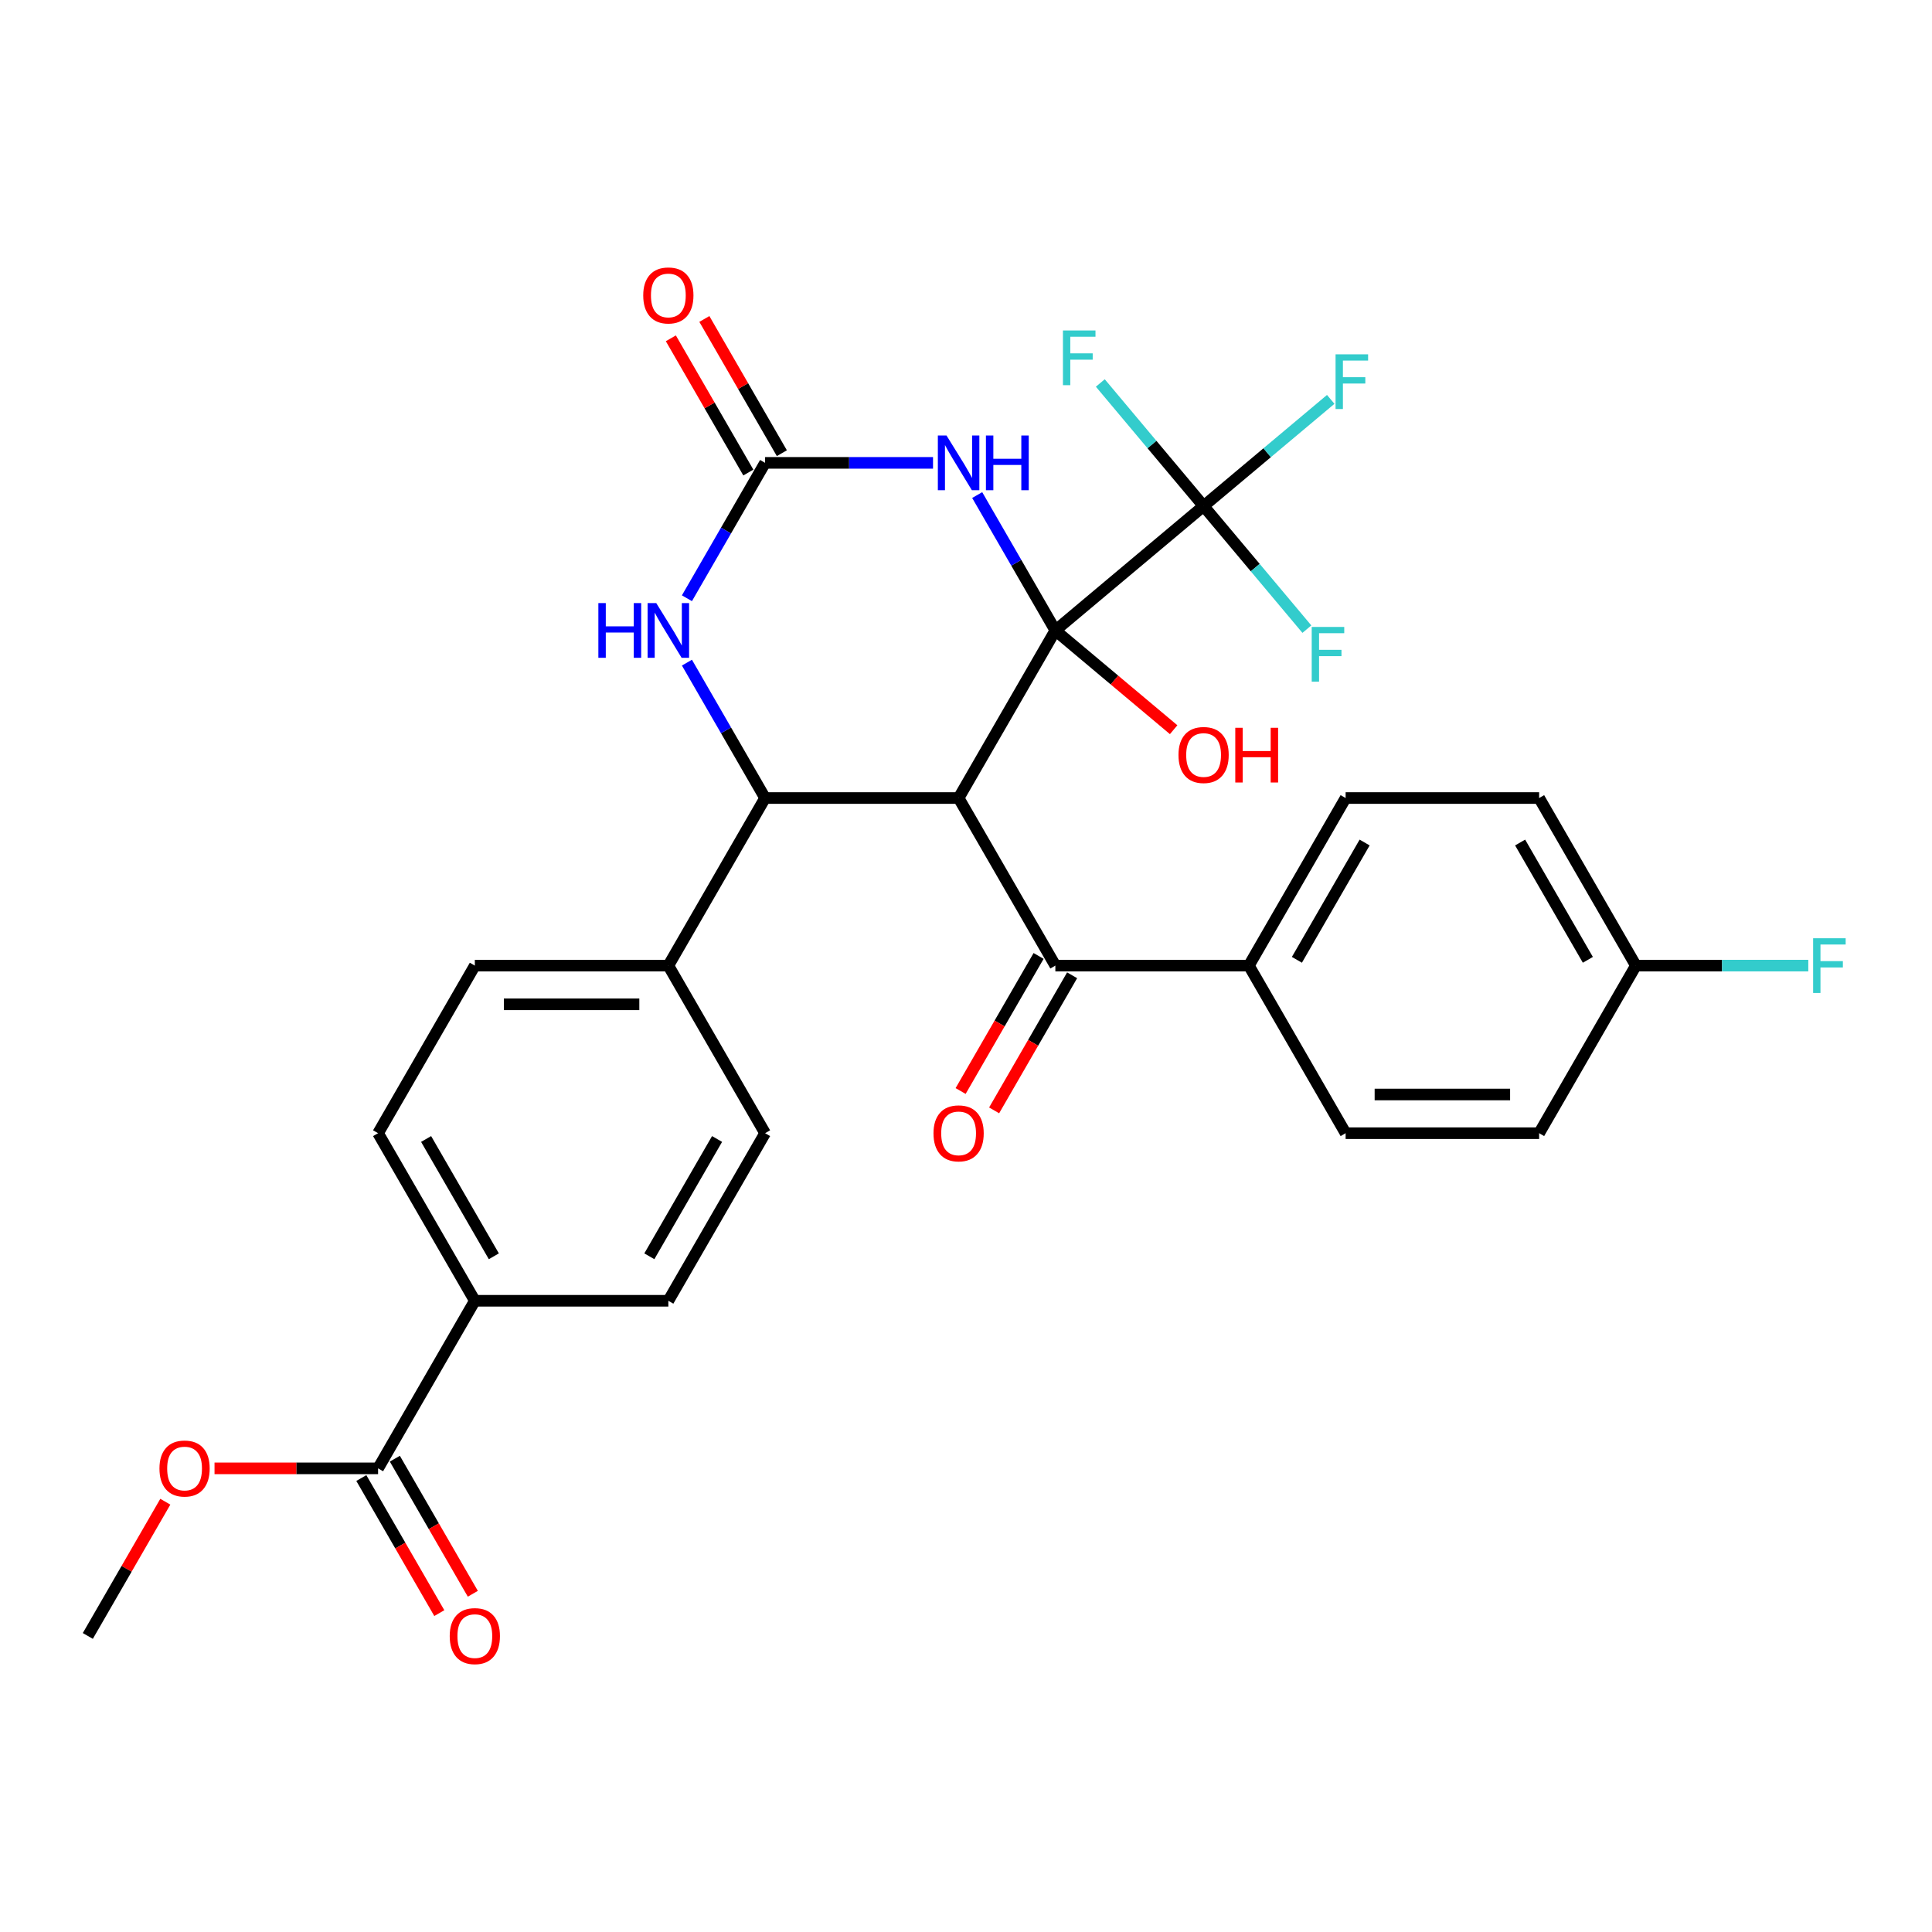 <?xml version='1.0' encoding='iso-8859-1'?>
<svg version='1.1' baseProfile='full'
              xmlns='http://www.w3.org/2000/svg'
                      xmlns:rdkit='http://www.rdkit.org/xml'
                      xmlns:xlink='http://www.w3.org/1999/xlink'
                  xml:space='preserve'
width='1000px' height='1000px' viewBox='0 0 1000 1000'>
<!-- END OF HEADER -->
<rect style='opacity:1.0;fill:#FFFFFF;stroke:none' width='1000' height='1000' x='0' y='0'> </rect>
<path class='bond-0' d='M 546.253,326.318 L 496.173,413.059' style='fill:none;fill-rule:evenodd;stroke:#000000;stroke-width:6px;stroke-linecap:butt;stroke-linejoin:miter;stroke-opacity:1' />
<path class='bond-1' d='M 546.253,326.318 L 526.023,291.28' style='fill:none;fill-rule:evenodd;stroke:#000000;stroke-width:6px;stroke-linecap:butt;stroke-linejoin:miter;stroke-opacity:1' />
<path class='bond-1' d='M 526.023,291.28 L 505.794,256.242' style='fill:none;fill-rule:evenodd;stroke:#0000FF;stroke-width:6px;stroke-linecap:butt;stroke-linejoin:miter;stroke-opacity:1' />
<path class='bond-4' d='M 546.253,326.318 L 622.98,261.937' style='fill:none;fill-rule:evenodd;stroke:#000000;stroke-width:6px;stroke-linecap:butt;stroke-linejoin:miter;stroke-opacity:1' />
<path class='bond-12' d='M 546.253,326.318 L 576.864,352.004' style='fill:none;fill-rule:evenodd;stroke:#000000;stroke-width:6px;stroke-linecap:butt;stroke-linejoin:miter;stroke-opacity:1' />
<path class='bond-12' d='M 576.864,352.004 L 607.476,377.69' style='fill:none;fill-rule:evenodd;stroke:#FF0000;stroke-width:6px;stroke-linecap:butt;stroke-linejoin:miter;stroke-opacity:1' />
<path class='bond-2' d='M 496.173,413.059 L 396.013,413.059' style='fill:none;fill-rule:evenodd;stroke:#000000;stroke-width:6px;stroke-linecap:butt;stroke-linejoin:miter;stroke-opacity:1' />
<path class='bond-6' d='M 496.173,413.059 L 546.253,499.8' style='fill:none;fill-rule:evenodd;stroke:#000000;stroke-width:6px;stroke-linecap:butt;stroke-linejoin:miter;stroke-opacity:1' />
<path class='bond-3' d='M 482.929,239.578 L 439.471,239.578' style='fill:none;fill-rule:evenodd;stroke:#0000FF;stroke-width:6px;stroke-linecap:butt;stroke-linejoin:miter;stroke-opacity:1' />
<path class='bond-3' d='M 439.471,239.578 L 396.013,239.578' style='fill:none;fill-rule:evenodd;stroke:#000000;stroke-width:6px;stroke-linecap:butt;stroke-linejoin:miter;stroke-opacity:1' />
<path class='bond-8' d='M 396.013,413.059 L 345.934,499.8' style='fill:none;fill-rule:evenodd;stroke:#000000;stroke-width:6px;stroke-linecap:butt;stroke-linejoin:miter;stroke-opacity:1' />
<path class='bond-30' d='M 396.013,413.059 L 375.784,378.021' style='fill:none;fill-rule:evenodd;stroke:#000000;stroke-width:6px;stroke-linecap:butt;stroke-linejoin:miter;stroke-opacity:1' />
<path class='bond-30' d='M 375.784,378.021 L 355.554,342.982' style='fill:none;fill-rule:evenodd;stroke:#0000FF;stroke-width:6px;stroke-linecap:butt;stroke-linejoin:miter;stroke-opacity:1' />
<path class='bond-5' d='M 396.013,239.578 L 375.784,274.616' style='fill:none;fill-rule:evenodd;stroke:#000000;stroke-width:6px;stroke-linecap:butt;stroke-linejoin:miter;stroke-opacity:1' />
<path class='bond-5' d='M 375.784,274.616 L 355.554,309.654' style='fill:none;fill-rule:evenodd;stroke:#0000FF;stroke-width:6px;stroke-linecap:butt;stroke-linejoin:miter;stroke-opacity:1' />
<path class='bond-11' d='M 404.687,234.57 L 384.631,199.831' style='fill:none;fill-rule:evenodd;stroke:#000000;stroke-width:6px;stroke-linecap:butt;stroke-linejoin:miter;stroke-opacity:1' />
<path class='bond-11' d='M 384.631,199.831 L 364.575,165.093' style='fill:none;fill-rule:evenodd;stroke:#FF0000;stroke-width:6px;stroke-linecap:butt;stroke-linejoin:miter;stroke-opacity:1' />
<path class='bond-11' d='M 387.339,244.586 L 367.283,209.847' style='fill:none;fill-rule:evenodd;stroke:#000000;stroke-width:6px;stroke-linecap:butt;stroke-linejoin:miter;stroke-opacity:1' />
<path class='bond-11' d='M 367.283,209.847 L 347.227,175.109' style='fill:none;fill-rule:evenodd;stroke:#FF0000;stroke-width:6px;stroke-linecap:butt;stroke-linejoin:miter;stroke-opacity:1' />
<path class='bond-15' d='M 622.98,261.937 L 655.881,234.329' style='fill:none;fill-rule:evenodd;stroke:#000000;stroke-width:6px;stroke-linecap:butt;stroke-linejoin:miter;stroke-opacity:1' />
<path class='bond-15' d='M 655.881,234.329 L 688.782,206.722' style='fill:none;fill-rule:evenodd;stroke:#33CCCC;stroke-width:6px;stroke-linecap:butt;stroke-linejoin:miter;stroke-opacity:1' />
<path class='bond-16' d='M 622.98,261.937 L 649.708,293.791' style='fill:none;fill-rule:evenodd;stroke:#000000;stroke-width:6px;stroke-linecap:butt;stroke-linejoin:miter;stroke-opacity:1' />
<path class='bond-16' d='M 649.708,293.791 L 676.437,325.645' style='fill:none;fill-rule:evenodd;stroke:#33CCCC;stroke-width:6px;stroke-linecap:butt;stroke-linejoin:miter;stroke-opacity:1' />
<path class='bond-17' d='M 622.98,261.937 L 596.251,230.083' style='fill:none;fill-rule:evenodd;stroke:#000000;stroke-width:6px;stroke-linecap:butt;stroke-linejoin:miter;stroke-opacity:1' />
<path class='bond-17' d='M 596.251,230.083 L 569.522,198.229' style='fill:none;fill-rule:evenodd;stroke:#33CCCC;stroke-width:6px;stroke-linecap:butt;stroke-linejoin:miter;stroke-opacity:1' />
<path class='bond-9' d='M 546.253,499.8 L 646.412,499.8' style='fill:none;fill-rule:evenodd;stroke:#000000;stroke-width:6px;stroke-linecap:butt;stroke-linejoin:miter;stroke-opacity:1' />
<path class='bond-13' d='M 537.579,494.792 L 517.395,529.75' style='fill:none;fill-rule:evenodd;stroke:#000000;stroke-width:6px;stroke-linecap:butt;stroke-linejoin:miter;stroke-opacity:1' />
<path class='bond-13' d='M 517.395,529.75 L 497.212,564.709' style='fill:none;fill-rule:evenodd;stroke:#FF0000;stroke-width:6px;stroke-linecap:butt;stroke-linejoin:miter;stroke-opacity:1' />
<path class='bond-13' d='M 554.927,504.808 L 534.744,539.766' style='fill:none;fill-rule:evenodd;stroke:#000000;stroke-width:6px;stroke-linecap:butt;stroke-linejoin:miter;stroke-opacity:1' />
<path class='bond-13' d='M 534.744,539.766 L 514.56,574.725' style='fill:none;fill-rule:evenodd;stroke:#FF0000;stroke-width:6px;stroke-linecap:butt;stroke-linejoin:miter;stroke-opacity:1' />
<path class='bond-7' d='M 195.694,760.022 L 245.774,673.282' style='fill:none;fill-rule:evenodd;stroke:#000000;stroke-width:6px;stroke-linecap:butt;stroke-linejoin:miter;stroke-opacity:1' />
<path class='bond-14' d='M 187.02,765.03 L 207.203,799.989' style='fill:none;fill-rule:evenodd;stroke:#000000;stroke-width:6px;stroke-linecap:butt;stroke-linejoin:miter;stroke-opacity:1' />
<path class='bond-14' d='M 207.203,799.989 L 227.386,834.947' style='fill:none;fill-rule:evenodd;stroke:#FF0000;stroke-width:6px;stroke-linecap:butt;stroke-linejoin:miter;stroke-opacity:1' />
<path class='bond-14' d='M 204.368,755.014 L 224.551,789.973' style='fill:none;fill-rule:evenodd;stroke:#000000;stroke-width:6px;stroke-linecap:butt;stroke-linejoin:miter;stroke-opacity:1' />
<path class='bond-14' d='M 224.551,789.973 L 244.735,824.931' style='fill:none;fill-rule:evenodd;stroke:#FF0000;stroke-width:6px;stroke-linecap:butt;stroke-linejoin:miter;stroke-opacity:1' />
<path class='bond-25' d='M 195.694,760.022 L 153.366,760.022' style='fill:none;fill-rule:evenodd;stroke:#000000;stroke-width:6px;stroke-linecap:butt;stroke-linejoin:miter;stroke-opacity:1' />
<path class='bond-25' d='M 153.366,760.022 L 111.038,760.022' style='fill:none;fill-rule:evenodd;stroke:#FF0000;stroke-width:6px;stroke-linecap:butt;stroke-linejoin:miter;stroke-opacity:1' />
<path class='bond-18' d='M 345.934,499.8 L 396.013,586.541' style='fill:none;fill-rule:evenodd;stroke:#000000;stroke-width:6px;stroke-linecap:butt;stroke-linejoin:miter;stroke-opacity:1' />
<path class='bond-19' d='M 345.934,499.8 L 245.774,499.8' style='fill:none;fill-rule:evenodd;stroke:#000000;stroke-width:6px;stroke-linecap:butt;stroke-linejoin:miter;stroke-opacity:1' />
<path class='bond-19' d='M 330.91,519.832 L 260.798,519.832' style='fill:none;fill-rule:evenodd;stroke:#000000;stroke-width:6px;stroke-linecap:butt;stroke-linejoin:miter;stroke-opacity:1' />
<path class='bond-22' d='M 646.412,499.8 L 696.492,413.059' style='fill:none;fill-rule:evenodd;stroke:#000000;stroke-width:6px;stroke-linecap:butt;stroke-linejoin:miter;stroke-opacity:1' />
<path class='bond-22' d='M 671.273,496.805 L 706.328,436.086' style='fill:none;fill-rule:evenodd;stroke:#000000;stroke-width:6px;stroke-linecap:butt;stroke-linejoin:miter;stroke-opacity:1' />
<path class='bond-23' d='M 646.412,499.8 L 696.492,586.541' style='fill:none;fill-rule:evenodd;stroke:#000000;stroke-width:6px;stroke-linecap:butt;stroke-linejoin:miter;stroke-opacity:1' />
<path class='bond-10' d='M 245.774,673.282 L 195.694,586.541' style='fill:none;fill-rule:evenodd;stroke:#000000;stroke-width:6px;stroke-linecap:butt;stroke-linejoin:miter;stroke-opacity:1' />
<path class='bond-10' d='M 255.61,650.255 L 220.554,589.536' style='fill:none;fill-rule:evenodd;stroke:#000000;stroke-width:6px;stroke-linecap:butt;stroke-linejoin:miter;stroke-opacity:1' />
<path class='bond-32' d='M 245.774,673.282 L 345.934,673.282' style='fill:none;fill-rule:evenodd;stroke:#000000;stroke-width:6px;stroke-linecap:butt;stroke-linejoin:miter;stroke-opacity:1' />
<path class='bond-20' d='M 396.013,586.541 L 345.934,673.282' style='fill:none;fill-rule:evenodd;stroke:#000000;stroke-width:6px;stroke-linecap:butt;stroke-linejoin:miter;stroke-opacity:1' />
<path class='bond-20' d='M 371.153,589.536 L 336.097,650.255' style='fill:none;fill-rule:evenodd;stroke:#000000;stroke-width:6px;stroke-linecap:butt;stroke-linejoin:miter;stroke-opacity:1' />
<path class='bond-21' d='M 245.774,499.8 L 195.694,586.541' style='fill:none;fill-rule:evenodd;stroke:#000000;stroke-width:6px;stroke-linecap:butt;stroke-linejoin:miter;stroke-opacity:1' />
<path class='bond-26' d='M 696.492,413.059 L 796.652,413.059' style='fill:none;fill-rule:evenodd;stroke:#000000;stroke-width:6px;stroke-linecap:butt;stroke-linejoin:miter;stroke-opacity:1' />
<path class='bond-27' d='M 696.492,586.541 L 796.652,586.541' style='fill:none;fill-rule:evenodd;stroke:#000000;stroke-width:6px;stroke-linecap:butt;stroke-linejoin:miter;stroke-opacity:1' />
<path class='bond-27' d='M 711.516,566.509 L 781.628,566.509' style='fill:none;fill-rule:evenodd;stroke:#000000;stroke-width:6px;stroke-linecap:butt;stroke-linejoin:miter;stroke-opacity:1' />
<path class='bond-24' d='M 846.732,499.8 L 796.652,586.541' style='fill:none;fill-rule:evenodd;stroke:#000000;stroke-width:6px;stroke-linecap:butt;stroke-linejoin:miter;stroke-opacity:1' />
<path class='bond-28' d='M 846.732,499.8 L 891.35,499.8' style='fill:none;fill-rule:evenodd;stroke:#000000;stroke-width:6px;stroke-linecap:butt;stroke-linejoin:miter;stroke-opacity:1' />
<path class='bond-28' d='M 891.35,499.8 L 935.967,499.8' style='fill:none;fill-rule:evenodd;stroke:#33CCCC;stroke-width:6px;stroke-linecap:butt;stroke-linejoin:miter;stroke-opacity:1' />
<path class='bond-31' d='M 846.732,499.8 L 796.652,413.059' style='fill:none;fill-rule:evenodd;stroke:#000000;stroke-width:6px;stroke-linecap:butt;stroke-linejoin:miter;stroke-opacity:1' />
<path class='bond-31' d='M 821.872,496.805 L 786.816,436.086' style='fill:none;fill-rule:evenodd;stroke:#000000;stroke-width:6px;stroke-linecap:butt;stroke-linejoin:miter;stroke-opacity:1' />
<path class='bond-29' d='M 85.567,777.286 L 65.511,812.025' style='fill:none;fill-rule:evenodd;stroke:#FF0000;stroke-width:6px;stroke-linecap:butt;stroke-linejoin:miter;stroke-opacity:1' />
<path class='bond-29' d='M 65.511,812.025 L 45.455,846.763' style='fill:none;fill-rule:evenodd;stroke:#000000;stroke-width:6px;stroke-linecap:butt;stroke-linejoin:miter;stroke-opacity:1' />
<path  class='atom-2' d='M 489.913 225.418
L 499.193 240.418
Q 500.113 241.898, 501.593 244.578
Q 503.073 247.258, 503.153 247.418
L 503.153 225.418
L 506.913 225.418
L 506.913 253.738
L 503.033 253.738
L 493.073 237.338
Q 491.913 235.418, 490.673 233.218
Q 489.473 231.018, 489.113 230.338
L 489.113 253.738
L 485.433 253.738
L 485.433 225.418
L 489.913 225.418
' fill='#0000FF'/>
<path  class='atom-2' d='M 510.313 225.418
L 514.153 225.418
L 514.153 237.458
L 528.633 237.458
L 528.633 225.418
L 532.473 225.418
L 532.473 253.738
L 528.633 253.738
L 528.633 240.658
L 514.153 240.658
L 514.153 253.738
L 510.313 253.738
L 510.313 225.418
' fill='#0000FF'/>
<path  class='atom-6' d='M 309.714 312.158
L 313.554 312.158
L 313.554 324.198
L 328.034 324.198
L 328.034 312.158
L 331.874 312.158
L 331.874 340.478
L 328.034 340.478
L 328.034 327.398
L 313.554 327.398
L 313.554 340.478
L 309.714 340.478
L 309.714 312.158
' fill='#0000FF'/>
<path  class='atom-6' d='M 339.674 312.158
L 348.954 327.158
Q 349.874 328.638, 351.354 331.318
Q 352.834 333.998, 352.914 334.158
L 352.914 312.158
L 356.674 312.158
L 356.674 340.478
L 352.794 340.478
L 342.834 324.078
Q 341.674 322.158, 340.434 319.958
Q 339.234 317.758, 338.874 317.078
L 338.874 340.478
L 335.194 340.478
L 335.194 312.158
L 339.674 312.158
' fill='#0000FF'/>
<path  class='atom-12' d='M 332.934 152.917
Q 332.934 146.117, 336.294 142.317
Q 339.654 138.517, 345.934 138.517
Q 352.214 138.517, 355.574 142.317
Q 358.934 146.117, 358.934 152.917
Q 358.934 159.797, 355.534 163.717
Q 352.134 167.597, 345.934 167.597
Q 339.694 167.597, 336.294 163.717
Q 332.934 159.837, 332.934 152.917
M 345.934 164.397
Q 350.254 164.397, 352.574 161.517
Q 354.934 158.597, 354.934 152.917
Q 354.934 147.357, 352.574 144.557
Q 350.254 141.717, 345.934 141.717
Q 341.614 141.717, 339.254 144.517
Q 336.934 147.317, 336.934 152.917
Q 336.934 158.637, 339.254 161.517
Q 341.614 164.397, 345.934 164.397
' fill='#FF0000'/>
<path  class='atom-13' d='M 609.98 390.78
Q 609.98 383.98, 613.34 380.18
Q 616.7 376.38, 622.98 376.38
Q 629.26 376.38, 632.62 380.18
Q 635.98 383.98, 635.98 390.78
Q 635.98 397.66, 632.58 401.58
Q 629.18 405.46, 622.98 405.46
Q 616.74 405.46, 613.34 401.58
Q 609.98 397.7, 609.98 390.78
M 622.98 402.26
Q 627.3 402.26, 629.62 399.38
Q 631.98 396.46, 631.98 390.78
Q 631.98 385.22, 629.62 382.42
Q 627.3 379.58, 622.98 379.58
Q 618.66 379.58, 616.3 382.38
Q 613.98 385.18, 613.98 390.78
Q 613.98 396.5, 616.3 399.38
Q 618.66 402.26, 622.98 402.26
' fill='#FF0000'/>
<path  class='atom-13' d='M 639.38 376.7
L 643.22 376.7
L 643.22 388.74
L 657.7 388.74
L 657.7 376.7
L 661.54 376.7
L 661.54 405.02
L 657.7 405.02
L 657.7 391.94
L 643.22 391.94
L 643.22 405.02
L 639.38 405.02
L 639.38 376.7
' fill='#FF0000'/>
<path  class='atom-14' d='M 483.173 586.621
Q 483.173 579.821, 486.533 576.021
Q 489.893 572.221, 496.173 572.221
Q 502.453 572.221, 505.813 576.021
Q 509.173 579.821, 509.173 586.621
Q 509.173 593.501, 505.773 597.421
Q 502.373 601.301, 496.173 601.301
Q 489.933 601.301, 486.533 597.421
Q 483.173 593.541, 483.173 586.621
M 496.173 598.101
Q 500.493 598.101, 502.813 595.221
Q 505.173 592.301, 505.173 586.621
Q 505.173 581.061, 502.813 578.261
Q 500.493 575.421, 496.173 575.421
Q 491.853 575.421, 489.493 578.221
Q 487.173 581.021, 487.173 586.621
Q 487.173 592.341, 489.493 595.221
Q 491.853 598.101, 496.173 598.101
' fill='#FF0000'/>
<path  class='atom-15' d='M 232.774 846.843
Q 232.774 840.043, 236.134 836.243
Q 239.494 832.443, 245.774 832.443
Q 252.054 832.443, 255.414 836.243
Q 258.774 840.043, 258.774 846.843
Q 258.774 853.723, 255.374 857.643
Q 251.974 861.523, 245.774 861.523
Q 239.534 861.523, 236.134 857.643
Q 232.774 853.763, 232.774 846.843
M 245.774 858.323
Q 250.094 858.323, 252.414 855.443
Q 254.774 852.523, 254.774 846.843
Q 254.774 841.283, 252.414 838.483
Q 250.094 835.643, 245.774 835.643
Q 241.454 835.643, 239.094 838.443
Q 236.774 841.243, 236.774 846.843
Q 236.774 852.563, 239.094 855.443
Q 241.454 858.323, 245.774 858.323
' fill='#FF0000'/>
<path  class='atom-16' d='M 691.286 183.396
L 708.126 183.396
L 708.126 186.636
L 695.086 186.636
L 695.086 195.236
L 706.686 195.236
L 706.686 198.516
L 695.086 198.516
L 695.086 211.716
L 691.286 211.716
L 691.286 183.396
' fill='#33CCCC'/>
<path  class='atom-17' d='M 678.941 324.504
L 695.781 324.504
L 695.781 327.744
L 682.741 327.744
L 682.741 336.344
L 694.341 336.344
L 694.341 339.624
L 682.741 339.624
L 682.741 352.824
L 678.941 352.824
L 678.941 324.504
' fill='#33CCCC'/>
<path  class='atom-18' d='M 550.178 171.05
L 567.018 171.05
L 567.018 174.29
L 553.978 174.29
L 553.978 182.89
L 565.578 182.89
L 565.578 186.17
L 553.978 186.17
L 553.978 199.37
L 550.178 199.37
L 550.178 171.05
' fill='#33CCCC'/>
<path  class='atom-26' d='M 82.534 760.102
Q 82.534 753.302, 85.894 749.502
Q 89.254 745.702, 95.534 745.702
Q 101.814 745.702, 105.174 749.502
Q 108.534 753.302, 108.534 760.102
Q 108.534 766.982, 105.134 770.902
Q 101.734 774.782, 95.534 774.782
Q 89.294 774.782, 85.894 770.902
Q 82.534 767.022, 82.534 760.102
M 95.534 771.582
Q 99.854 771.582, 102.174 768.702
Q 104.534 765.782, 104.534 760.102
Q 104.534 754.542, 102.174 751.742
Q 99.854 748.902, 95.534 748.902
Q 91.214 748.902, 88.854 751.702
Q 86.534 754.502, 86.534 760.102
Q 86.534 765.822, 88.854 768.702
Q 91.214 771.582, 95.534 771.582
' fill='#FF0000'/>
<path  class='atom-29' d='M 938.471 485.64
L 955.311 485.64
L 955.311 488.88
L 942.271 488.88
L 942.271 497.48
L 953.871 497.48
L 953.871 500.76
L 942.271 500.76
L 942.271 513.96
L 938.471 513.96
L 938.471 485.64
' fill='#33CCCC'/>
</svg>
